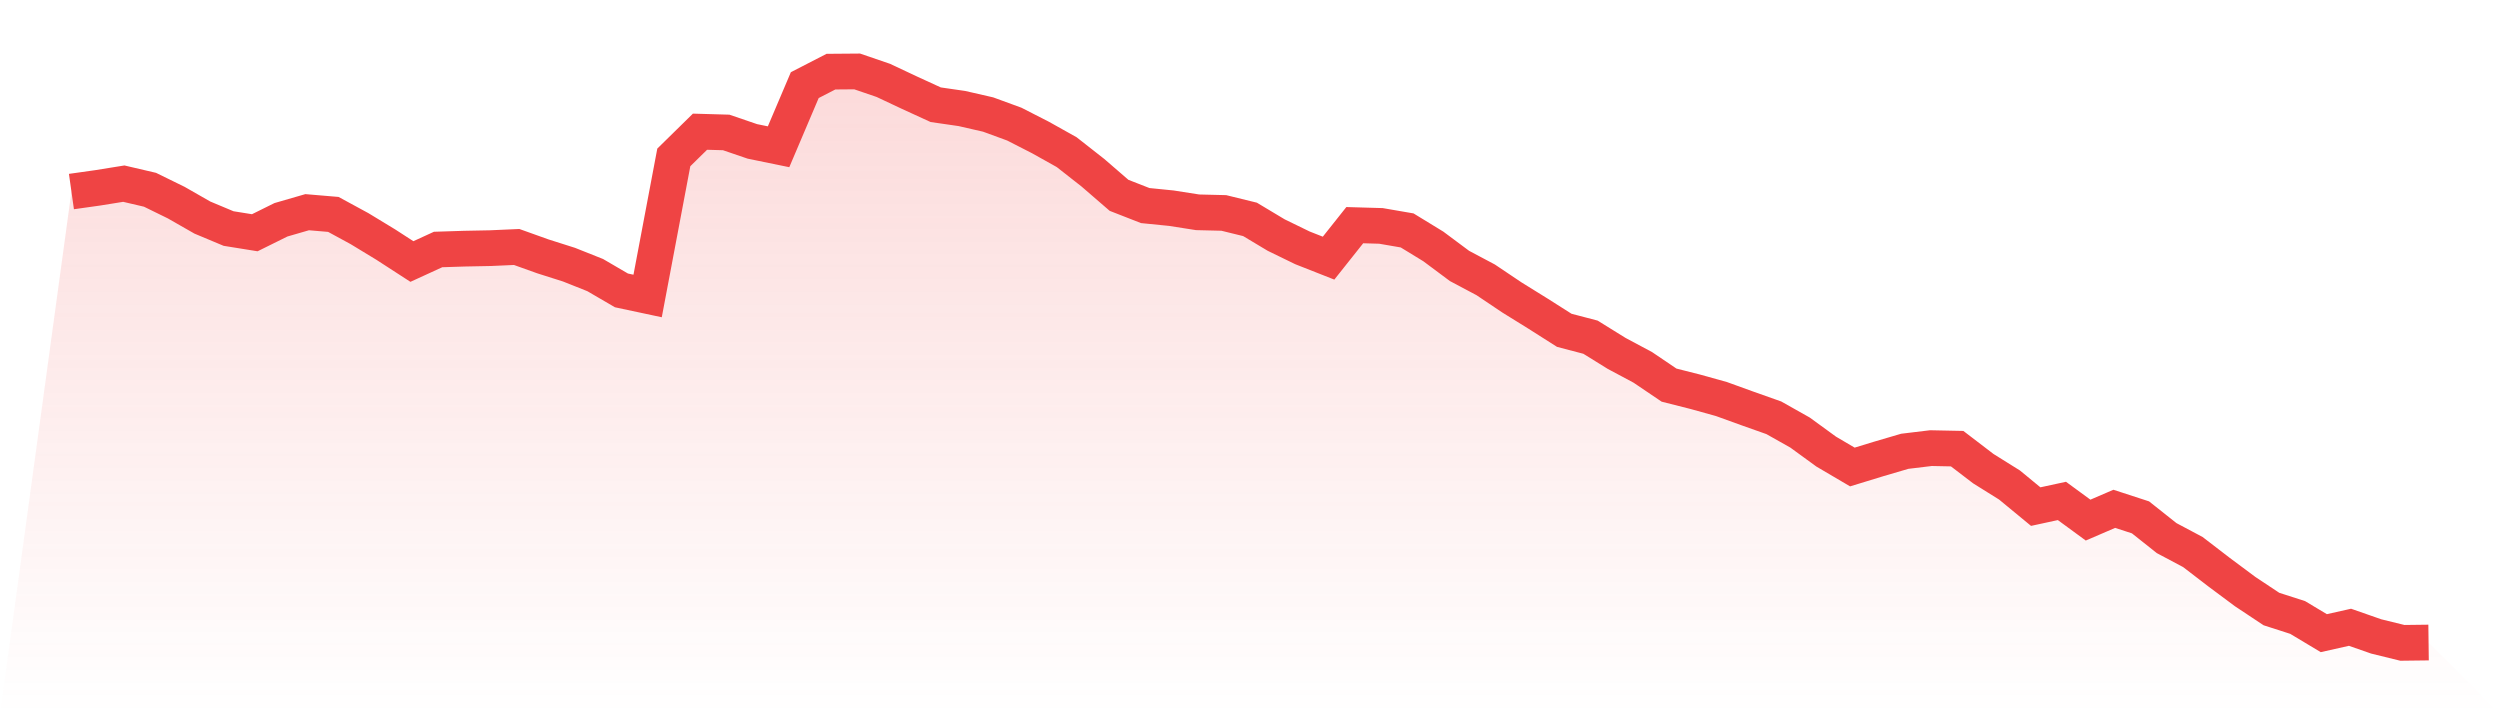 <svg viewBox="0 0 140 40" xmlns="http://www.w3.org/2000/svg">
<defs>
<linearGradient id="gradient" x1="0" x2="0" y1="0" y2="1">
<stop offset="0%" stop-color="#ef4444" stop-opacity="0.2"/>
<stop offset="100%" stop-color="#ef4444" stop-opacity="0"/>
</linearGradient>
</defs>
<path d="M4,10.727 L4,10.727 L5.467,10.52 L6.933,10.284 L8.4,10.627 L9.867,11.346 L11.333,12.184 L12.8,12.798 L14.267,13.034 L15.733,12.308 L17.2,11.883 L18.667,12.007 L20.133,12.804 L21.6,13.695 L23.067,14.645 L24.533,13.972 L26,13.925 L27.467,13.896 L28.933,13.831 L30.4,14.356 L31.867,14.822 L33.333,15.406 L34.8,16.262 L36.267,16.575 L37.733,8.815 L39.2,7.375 L40.667,7.417 L42.133,7.918 L43.6,8.219 L45.067,4.767 L46.533,4.012 L48,4 L49.467,4.502 L50.933,5.192 L52.4,5.865 L53.867,6.077 L55.333,6.413 L56.8,6.95 L58.267,7.7 L59.733,8.52 L61.2,9.671 L62.667,10.939 L64.133,11.512 L65.6,11.659 L67.067,11.889 L68.533,11.925 L70,12.285 L71.467,13.164 L72.933,13.878 L74.4,14.456 L75.867,12.609 L77.333,12.651 L78.8,12.904 L80.267,13.801 L81.733,14.893 L83.2,15.672 L84.667,16.657 L86.133,17.566 L87.6,18.498 L89.067,18.882 L90.533,19.791 L92,20.575 L93.467,21.567 L94.933,21.938 L96.4,22.346 L97.867,22.877 L99.333,23.396 L100.8,24.222 L102.267,25.29 L103.733,26.152 L105.2,25.703 L106.667,25.272 L108.133,25.095 L109.6,25.125 L111.067,26.246 L112.533,27.161 L114,28.37 L115.467,28.052 L116.933,29.126 L118.4,28.494 L119.867,28.972 L121.333,30.135 L122.8,30.914 L124.267,32.041 L125.733,33.132 L127.2,34.106 L128.667,34.578 L130.133,35.457 L131.6,35.127 L133.067,35.64 L134.533,36 L136,35.982 L140,40 L0,40 z" fill="url(#gradient)"/>
<path d="M4,10.727 L4,10.727 L5.467,10.52 L6.933,10.284 L8.4,10.627 L9.867,11.346 L11.333,12.184 L12.8,12.798 L14.267,13.034 L15.733,12.308 L17.2,11.883 L18.667,12.007 L20.133,12.804 L21.6,13.695 L23.067,14.645 L24.533,13.972 L26,13.925 L27.467,13.896 L28.933,13.831 L30.4,14.356 L31.867,14.822 L33.333,15.406 L34.8,16.262 L36.267,16.575 L37.733,8.815 L39.2,7.375 L40.667,7.417 L42.133,7.918 L43.6,8.219 L45.067,4.767 L46.533,4.012 L48,4 L49.467,4.502 L50.933,5.192 L52.4,5.865 L53.867,6.077 L55.333,6.413 L56.8,6.95 L58.267,7.7 L59.733,8.52 L61.2,9.671 L62.667,10.939 L64.133,11.512 L65.6,11.659 L67.067,11.889 L68.533,11.925 L70,12.285 L71.467,13.164 L72.933,13.878 L74.4,14.456 L75.867,12.609 L77.333,12.651 L78.8,12.904 L80.267,13.801 L81.733,14.893 L83.2,15.672 L84.667,16.657 L86.133,17.566 L87.6,18.498 L89.067,18.882 L90.533,19.791 L92,20.575 L93.467,21.567 L94.933,21.938 L96.4,22.346 L97.867,22.877 L99.333,23.396 L100.8,24.222 L102.267,25.29 L103.733,26.152 L105.2,25.703 L106.667,25.272 L108.133,25.095 L109.6,25.125 L111.067,26.246 L112.533,27.161 L114,28.37 L115.467,28.052 L116.933,29.126 L118.4,28.494 L119.867,28.972 L121.333,30.135 L122.8,30.914 L124.267,32.041 L125.733,33.132 L127.2,34.106 L128.667,34.578 L130.133,35.457 L131.6,35.127 L133.067,35.64 L134.533,36 L136,35.982" fill="none" stroke="#ef4444" stroke-width="2"/>
</svg>